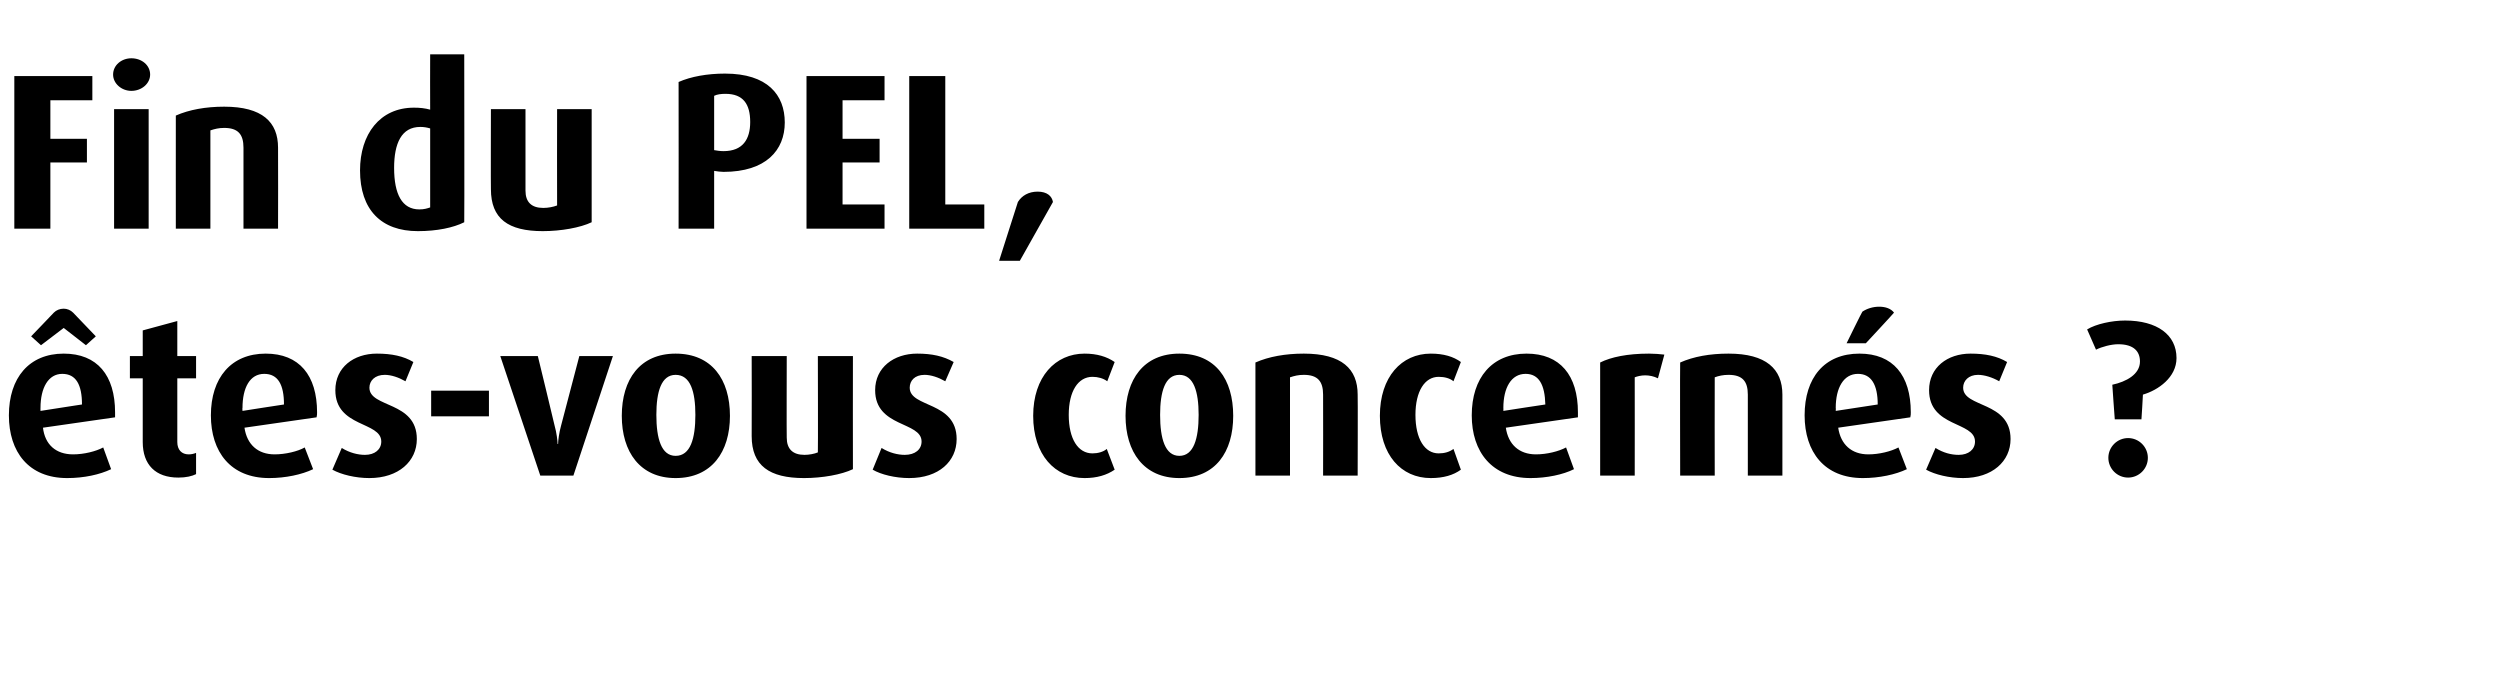 <?xml version="1.0" standalone="no"?><!DOCTYPE svg PUBLIC "-//W3C//DTD SVG 1.1//EN" "http://www.w3.org/Graphics/SVG/1.1/DTD/svg11.dtd"><svg xmlns="http://www.w3.org/2000/svg" version="1.1" width="506.2px" height="139.7px" viewBox="0 -11 506.2 139.7" style="top:-11px"><desc>Fin du PEL, tes vous concern s ?</desc><defs/><g id="Polygon37446"><path d="m23.3 73.5c0 0-14.6 2.1-14.6 2.1c.4 3.4 2.6 5.4 6.1 5.4c2.2 0 4.6-.6 6.1-1.4c0 0 1.6 4.4 1.6 4.4c-2.3 1.1-5.5 1.8-8.9 1.8c-7.8 0-11.8-5.3-11.8-12.7c0-7.6 4.1-12.5 11.1-12.5c6.8 0 10.4 4.4 10.4 11.9c0 .4 0 .5 0 1zm-10.7-8.8c-2.8 0-4.4 2.8-4.4 6.9c-.01-.05 0 .6 0 .6c0 0 8.45-1.32 8.4-1.3c0-4-1.2-6.2-4-6.2zm4.8-5.8l-4.5-3.5l-4.6 3.5l-2-1.8c0 0 4.59-4.76 4.6-4.8c.5-.5 1.2-.8 2-.8c.7 0 1.4.3 1.9.8c.05.04 4.6 4.8 4.6 4.8l-2 1.8zm18.7 26.8c-4.6 0-7.2-2.6-7.2-7.2c-.01-.02 0-12.9 0-12.9l-2.6 0l0-4.5l2.6 0l0-5.2l7-1.9l0 7.1l3.8 0l0 4.5l-3.8 0c0 0 .01 12.88 0 12.9c0 1.6.9 2.5 2.3 2.5c.5 0 1-.1 1.5-.3c0 0 0 4.3 0 4.3c-.8.4-2 .7-3.6.7zm28-12.2c0 0-14.6 2.1-14.6 2.1c.5 3.4 2.7 5.4 6.1 5.4c2.2 0 4.7-.6 6.1-1.4c0 0 1.7 4.4 1.7 4.4c-2.3 1.1-5.6 1.8-8.9 1.8c-7.8 0-11.8-5.3-11.8-12.7c0-7.6 4.1-12.5 11.1-12.5c6.8 0 10.4 4.4 10.4 11.9c0 .4 0 .5-.1 1zm-10.6-8.8c-2.9 0-4.4 2.8-4.4 6.9c-.05-.05 0 .6 0 .6c0 0 8.41-1.32 8.4-1.3c0-4-1.2-6.2-4-6.2zm21.3 21.1c-2.8 0-5.7-.7-7.5-1.7c0 0 1.9-4.4 1.9-4.4c1.6 1 3.3 1.4 4.7 1.4c2 0 3.3-1.1 3.3-2.7c0-4.1-9.3-2.8-9.3-10.4c0-4.6 3.7-7.4 8.4-7.4c3 0 5.4.5 7.4 1.7c0 0-1.6 3.9-1.6 3.9c-1.4-.8-2.9-1.3-4.2-1.3c-2 0-3.1 1.2-3.1 2.6c0 4.1 9.6 2.7 9.6 10.4c0 4.5-3.7 7.9-9.6 7.9zm12.5-12.5l0-5.2l11.7 0l0 5.2l-11.7 0zm28.8 12l-6.7 0l-8.1-24.2l7.6 0c0 0 3.42 14.05 3.4 14.1c.4 1.4.6 3.1.6 3.7c0 0 .1 0 .1 0c0-.6.2-2.3.6-3.7c.03-.05 3.7-14.1 3.7-14.1l6.8 0l-8 24.2zm20.7.5c-7.2 0-10.9-5.3-10.9-12.6c0-7.4 3.7-12.6 10.9-12.6c7.3 0 11 5.2 11 12.6c0 7.3-3.7 12.6-11 12.6zm0-20.9c-2.9 0-3.9 3.4-3.9 8.1c0 4.8 1 8.3 3.9 8.3c3 0 4-3.5 4-8.3c0-4.7-1-8.1-4-8.1zm26 20.9c-7 0-10.6-2.5-10.6-8.5c.04-.03 0-16.2 0-16.2l7.1 0c0 0-.04 16.48 0 16.5c0 2.3 1.2 3.5 3.6 3.5c.9 0 2-.2 2.7-.5c.05 0 0-19.5 0-19.5l7.1 0c0 0-.03 22.87 0 22.9c-2.3 1.1-6.2 1.8-9.9 1.8zm21.3 0c-2.8 0-5.7-.7-7.4-1.7c0 0 1.8-4.4 1.8-4.4c1.6 1 3.3 1.4 4.7 1.4c2.1 0 3.4-1.1 3.4-2.7c0-4.1-9.4-2.8-9.4-10.4c0-4.6 3.8-7.4 8.5-7.4c3 0 5.3.5 7.4 1.7c0 0-1.7 3.9-1.7 3.9c-1.4-.8-2.9-1.3-4.2-1.3c-2 0-3 1.2-3 2.6c0 4.1 9.5 2.7 9.5 10.4c0 4.5-3.6 7.9-9.6 7.9zm35.5 0c-6 0-10.4-4.7-10.4-12.6c0-7.9 4.5-12.6 10.4-12.6c2.5 0 4.5.6 6.1 1.7c0 0-1.5 3.9-1.5 3.9c-.8-.6-1.9-.9-3-.9c-2.9 0-4.8 2.9-4.8 7.7c0 4.9 1.9 7.8 4.8 7.8c1.1 0 2.2-.3 2.9-.9c0 0 1.6 4.2 1.6 4.2c-1.6 1.1-3.6 1.7-6.1 1.7zm19.2 0c-7.2 0-10.9-5.3-10.9-12.6c0-7.4 3.7-12.6 10.9-12.6c7.3 0 10.9 5.2 10.9 12.6c0 7.3-3.6 12.6-10.9 12.6zm0-20.9c-2.9 0-3.9 3.4-3.9 8.1c0 4.8 1 8.3 3.9 8.3c2.9 0 3.9-3.5 3.9-8.3c0-4.7-1-8.1-3.9-8.1zm29.1 20.4c0 0 .03-16.4 0-16.4c0-2.7-1.1-4-3.9-4c-1.1 0-1.9.2-2.8.5c.02.03 0 19.9 0 19.9l-7 0c0 0 0-22.93 0-22.9c2.7-1.2 6.1-1.8 9.8-1.8c7.7 0 10.9 3.1 10.9 8.3c.05.04 0 16.4 0 16.4l-7 0zm21.8.5c-6 0-10.3-4.7-10.3-12.6c0-7.9 4.4-12.6 10.3-12.6c2.6 0 4.6.6 6.1 1.7c0 0-1.5 3.9-1.5 3.9c-.7-.6-1.8-.9-3-.9c-2.8 0-4.7 2.9-4.7 7.7c0 4.9 1.9 7.8 4.7 7.8c1.2 0 2.2-.3 3-.9c0 0 1.5 4.2 1.5 4.2c-1.5 1.1-3.5 1.7-6.1 1.7zm29.8-12.3c0 0-14.6 2.1-14.6 2.1c.5 3.4 2.7 5.4 6.1 5.4c2.2 0 4.6-.6 6.1-1.4c0 0 1.6 4.4 1.6 4.4c-2.2 1.1-5.5 1.8-8.8 1.8c-7.8 0-11.9-5.3-11.9-12.7c0-7.6 4.1-12.5 11.1-12.5c6.8 0 10.4 4.4 10.4 11.9c0 .4 0 .5 0 1zm-10.6-8.8c-2.9 0-4.5 2.8-4.5 6.9c.02-.05 0 .6 0 .6c0 0 8.48-1.32 8.5-1.3c-.1-4-1.3-6.2-4-6.2zm26.8.9c-.8-.4-1.7-.6-2.6-.6c-.8 0-1.6.2-2.1.4c.02-.01 0 19.9 0 19.9l-7 0c0 0 0-22.93 0-22.9c2.2-1.1 5.5-1.8 9.9-1.8c1 0 2.3.1 3.1.2c0 0-1.3 4.8-1.3 4.8zm18.2 19.7c0 0-.02-16.4 0-16.4c0-2.7-1.1-4-3.9-4c-1.1 0-2 .2-2.8.5c-.03.03 0 19.9 0 19.9l-7 0c0 0-.05-22.93 0-22.9c2.7-1.2 6-1.8 9.8-1.8c7.6 0 10.9 3.1 10.9 8.3c0 .04 0 16.4 0 16.4l-7 0zm32.9-11.8c0 0-14.6 2.1-14.6 2.1c.5 3.4 2.7 5.4 6.1 5.4c2.2 0 4.6-.6 6.1-1.4c0 0 1.7 4.4 1.7 4.4c-2.3 1.1-5.6 1.8-8.9 1.8c-7.8 0-11.8-5.3-11.8-12.7c0-7.6 4-12.5 11.1-12.5c6.8 0 10.4 4.4 10.4 11.9c0 .4 0 .5-.1 1zm-10.6-8.8c-2.9 0-4.5 2.8-4.5 6.9c.04-.05 0 .6 0 .6c0 0 8.5-1.32 8.5-1.3c0-4-1.3-6.2-4-6.2zm1.6-6.2l-3.9 0c0 0 3.15-6.43 3.2-6.4c.9-.6 2.1-1 3.4-1c1.3 0 2.4.4 3 1.2c.03.04-5.7 6.2-5.7 6.2zm19.7 27.3c-2.8 0-5.7-.7-7.5-1.7c0 0 1.9-4.4 1.9-4.4c1.6 1 3.2 1.4 4.7 1.4c2 0 3.3-1.1 3.3-2.7c0-4.1-9.3-2.8-9.3-10.4c0-4.6 3.7-7.4 8.4-7.4c3 0 5.4.5 7.4 1.7c0 0-1.6 3.9-1.6 3.9c-1.4-.8-3-1.3-4.3-1.3c-1.9 0-3 1.2-3 2.6c0 4.1 9.6 2.7 9.6 10.4c0 4.5-3.7 7.9-9.6 7.9zm36.4-16.9c.03 0-.3 5-.3 5l-5.4 0c0 0-.52-7.03-.5-7c2.8-.6 5.6-2.1 5.6-4.7c0-2-1.2-3.5-4.4-3.5c-1.4 0-3.3.5-4.5 1.1c0 0-1.8-4.1-1.8-4.1c1.8-1.1 5-1.8 7.7-1.8c6.5 0 10.4 2.9 10.4 7.6c0 3.9-3.7 6.5-6.8 7.4zm-3 16.8c-2.2 0-4-1.8-4-4c0-2.2 1.8-4 4-4c2.2 0 4 1.8 4 4c0 2.2-1.8 4-4 4z" stroke="none" fill="#000"/></g><g id="Polygon37445"><path d="m10.2 9.3l0 7.8l7.4 0l0 4.8l-7.4 0l0 13.4l-7.3 0l0-30.9l15.8 0l0 4.9l-8.5 0zm16.4-1.9c-2 0-3.7-1.5-3.7-3.3c0-1.9 1.7-3.3 3.7-3.3c2.1 0 3.8 1.4 3.8 3.3c0 1.8-1.7 3.3-3.8 3.3zm-3.5 27.9l0-24.2l7 0l0 24.2l-7 0zm26.2 0c0 0 .02-16.4 0-16.4c0-2.7-1.1-4-3.9-4c-1.1 0-1.9.2-2.8.5c.01.03 0 19.9 0 19.9l-7 0c0 0-.01-22.93 0-22.9c2.7-1.2 6.1-1.8 9.8-1.8c7.7 0 10.9 3.1 10.9 8.3c.04.04 0 16.4 0 16.4l-7 0zm35.3.5c-7.4 0-11.7-4.3-11.7-12.3c0-7.3 4-12.7 10.9-12.7c1.2 0 2.2.1 3.3.4c-.03-.04 0-11.2 0-11.2l6.9 0c0 0 .05 34.02 0 34c-2.2 1.1-5.5 1.8-9.4 1.8zm2.5-20.8c-.7-.2-1.3-.3-2-.3c-3.8 0-5.3 3.3-5.3 8.3c0 5.3 1.6 8.4 5.1 8.4c1 0 1.6-.2 2.2-.4c0 0 0-16 0-16zm22.8 20.8c-7 0-10.5-2.5-10.5-8.5c-.04-.03 0-16.2 0-16.2l7 0c0 0-.02 16.48 0 16.5c0 2.3 1.2 3.5 3.6 3.5c1 0 2-.2 2.8-.5c-.03 0 0-19.5 0-19.5l7 0c0 0-.01 22.87 0 22.9c-2.3 1.1-6.2 1.8-9.9 1.8zm36.6-12c-.5 0-1.4-.1-1.9-.2c-.02.02 0 11.7 0 11.7l-7.2 0c0 0 .03-29.68 0-29.7c2.5-1.1 5.8-1.7 9.4-1.7c8.6 0 12.1 4.3 12.1 9.9c0 5.6-3.8 10-12.4 10zm.4-15.8c-.9 0-1.7.1-2.3.4c0 0 0 11 0 11c.6.1 1.2.2 1.9.2c3.9 0 5.4-2.4 5.4-5.9c0-3.6-1.4-5.7-5-5.7zm16.4 27.3l0-30.9l15.8 0l0 4.9l-8.5 0l0 7.8l7.5 0l0 4.8l-7.5 0l0 8.5l8.5 0l0 4.9l-15.8 0zm20.8 0l0-30.9l7.3 0l0 26l7.9 0l0 4.9l-15.2 0zm22.4 6.5l-4.2 0c0 0 3.8-11.92 3.8-11.9c.8-1.3 2.2-2.1 4-2.1c1.9 0 2.9.9 3.1 2.1c.01-.02-6.7 11.9-6.7 11.9z" stroke="none" fill="#000"/></g></svg>